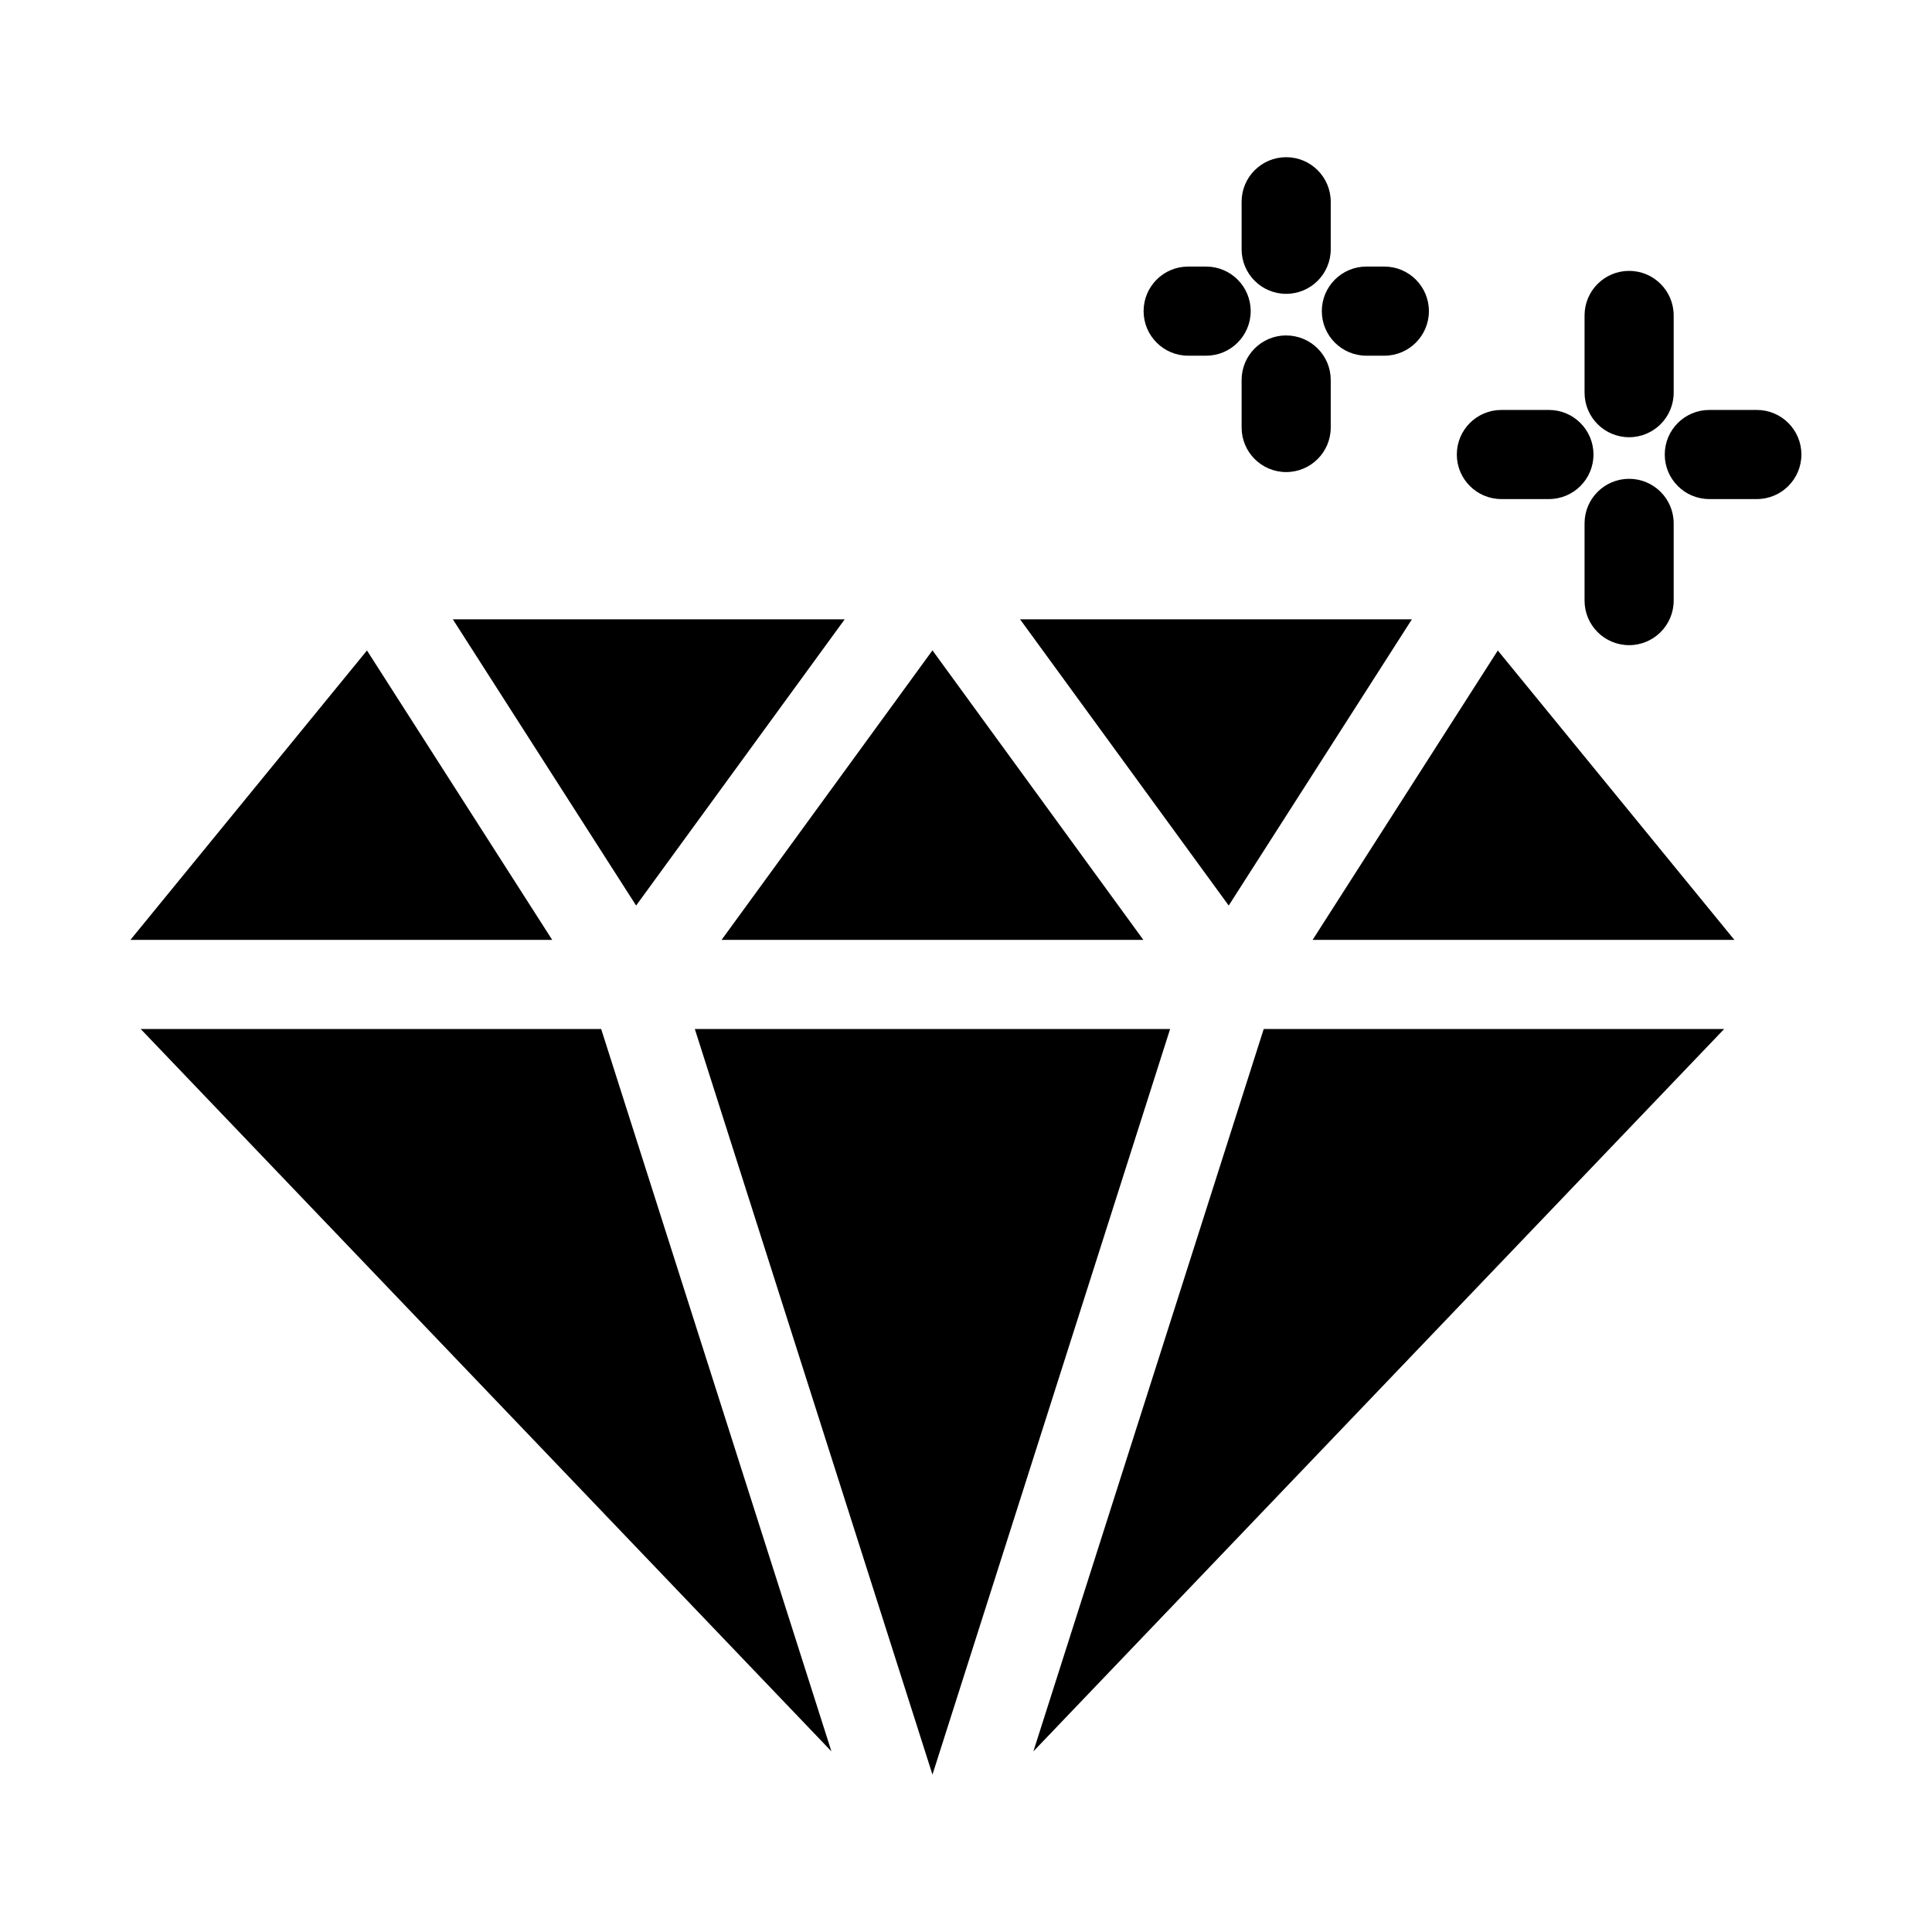 <?xml version="1.0" encoding="UTF-8"?>
<!-- Uploaded to: SVG Repo, www.svgrepo.com, Generator: SVG Repo Mixer Tools -->
<svg fill="#000000" width="800px" height="800px" version="1.1" viewBox="144 144 512 512" xmlns="http://www.w3.org/2000/svg">
 <path d="m454.09 416.7-62.977 197.59-62.977-197.59zm-7.086-23.617-55.891-76.73-55.891 76.73zm71.164-84.961h-103.84l55.293 75.855zm-150.31 0h-103.85l48.57 75.855zm-186.57 108.58 183.05 191.43-61.02-191.43zm236.57 191.43 183.06-191.43h-122.02zm73.996-215.05h111.78l-62.699-76.695zm-250.6-76.699-62.691 76.695h111.78zm334.48-56.516c6.519 0 11.809-5.285 11.809-11.805v-20.469c0-6.523-5.289-11.809-11.809-11.809-6.523 0-11.809 5.285-11.809 11.809v20.469c0 6.519 5.285 11.805 11.809 11.805zm-11.809 22.828v20.469c0 6.523 5.285 11.809 11.809 11.809 6.519 0 11.809-5.285 11.809-11.809v-20.465c0-6.523-5.289-11.809-11.809-11.809-6.523 0-11.809 5.285-11.809 11.809zm45.656-30.055h-12.594c-6.523 0-11.809 5.289-11.809 11.809 0 6.523 5.285 11.809 11.809 11.809h12.594c6.523 0 11.809-5.285 11.809-11.809 0-6.519-5.285-11.809-11.809-11.809zm-67.699 23.617h12.598c6.519 0 11.809-5.285 11.809-11.809 0-6.519-5.289-11.809-11.809-11.809h-12.598c-6.519 0-11.809 5.289-11.809 11.809 0 6.523 5.289 11.809 11.809 11.809zm-57.031-54.387c6.519 0 11.809-5.289 11.809-11.809v-12.594c0-6.523-5.289-11.809-11.809-11.809-6.523 0-11.809 5.285-11.809 11.809v12.594c0 6.519 5.285 11.809 11.809 11.809zm0 11.02c-6.523 0-11.809 5.289-11.809 11.809v12.594c0 6.523 5.285 11.809 11.809 11.809 6.519 0 11.809-5.285 11.809-11.809v-12.594c-0.004-6.519-5.289-11.801-11.809-11.801zm21.254 5.367h4.762v0.004c6.523 0 11.809-5.289 11.809-11.809 0-6.523-5.285-11.809-11.809-11.809h-4.762c-6.519 0-11.809 5.285-11.809 11.809 0 6.519 5.289 11.809 11.809 11.809zm-47.23 0h4.762v0.004c6.519 0 11.809-5.289 11.809-11.809 0-6.523-5.289-11.809-11.809-11.809h-4.762c-6.523 0-11.809 5.285-11.809 11.809 0 6.519 5.285 11.809 11.809 11.809z"/>
</svg>